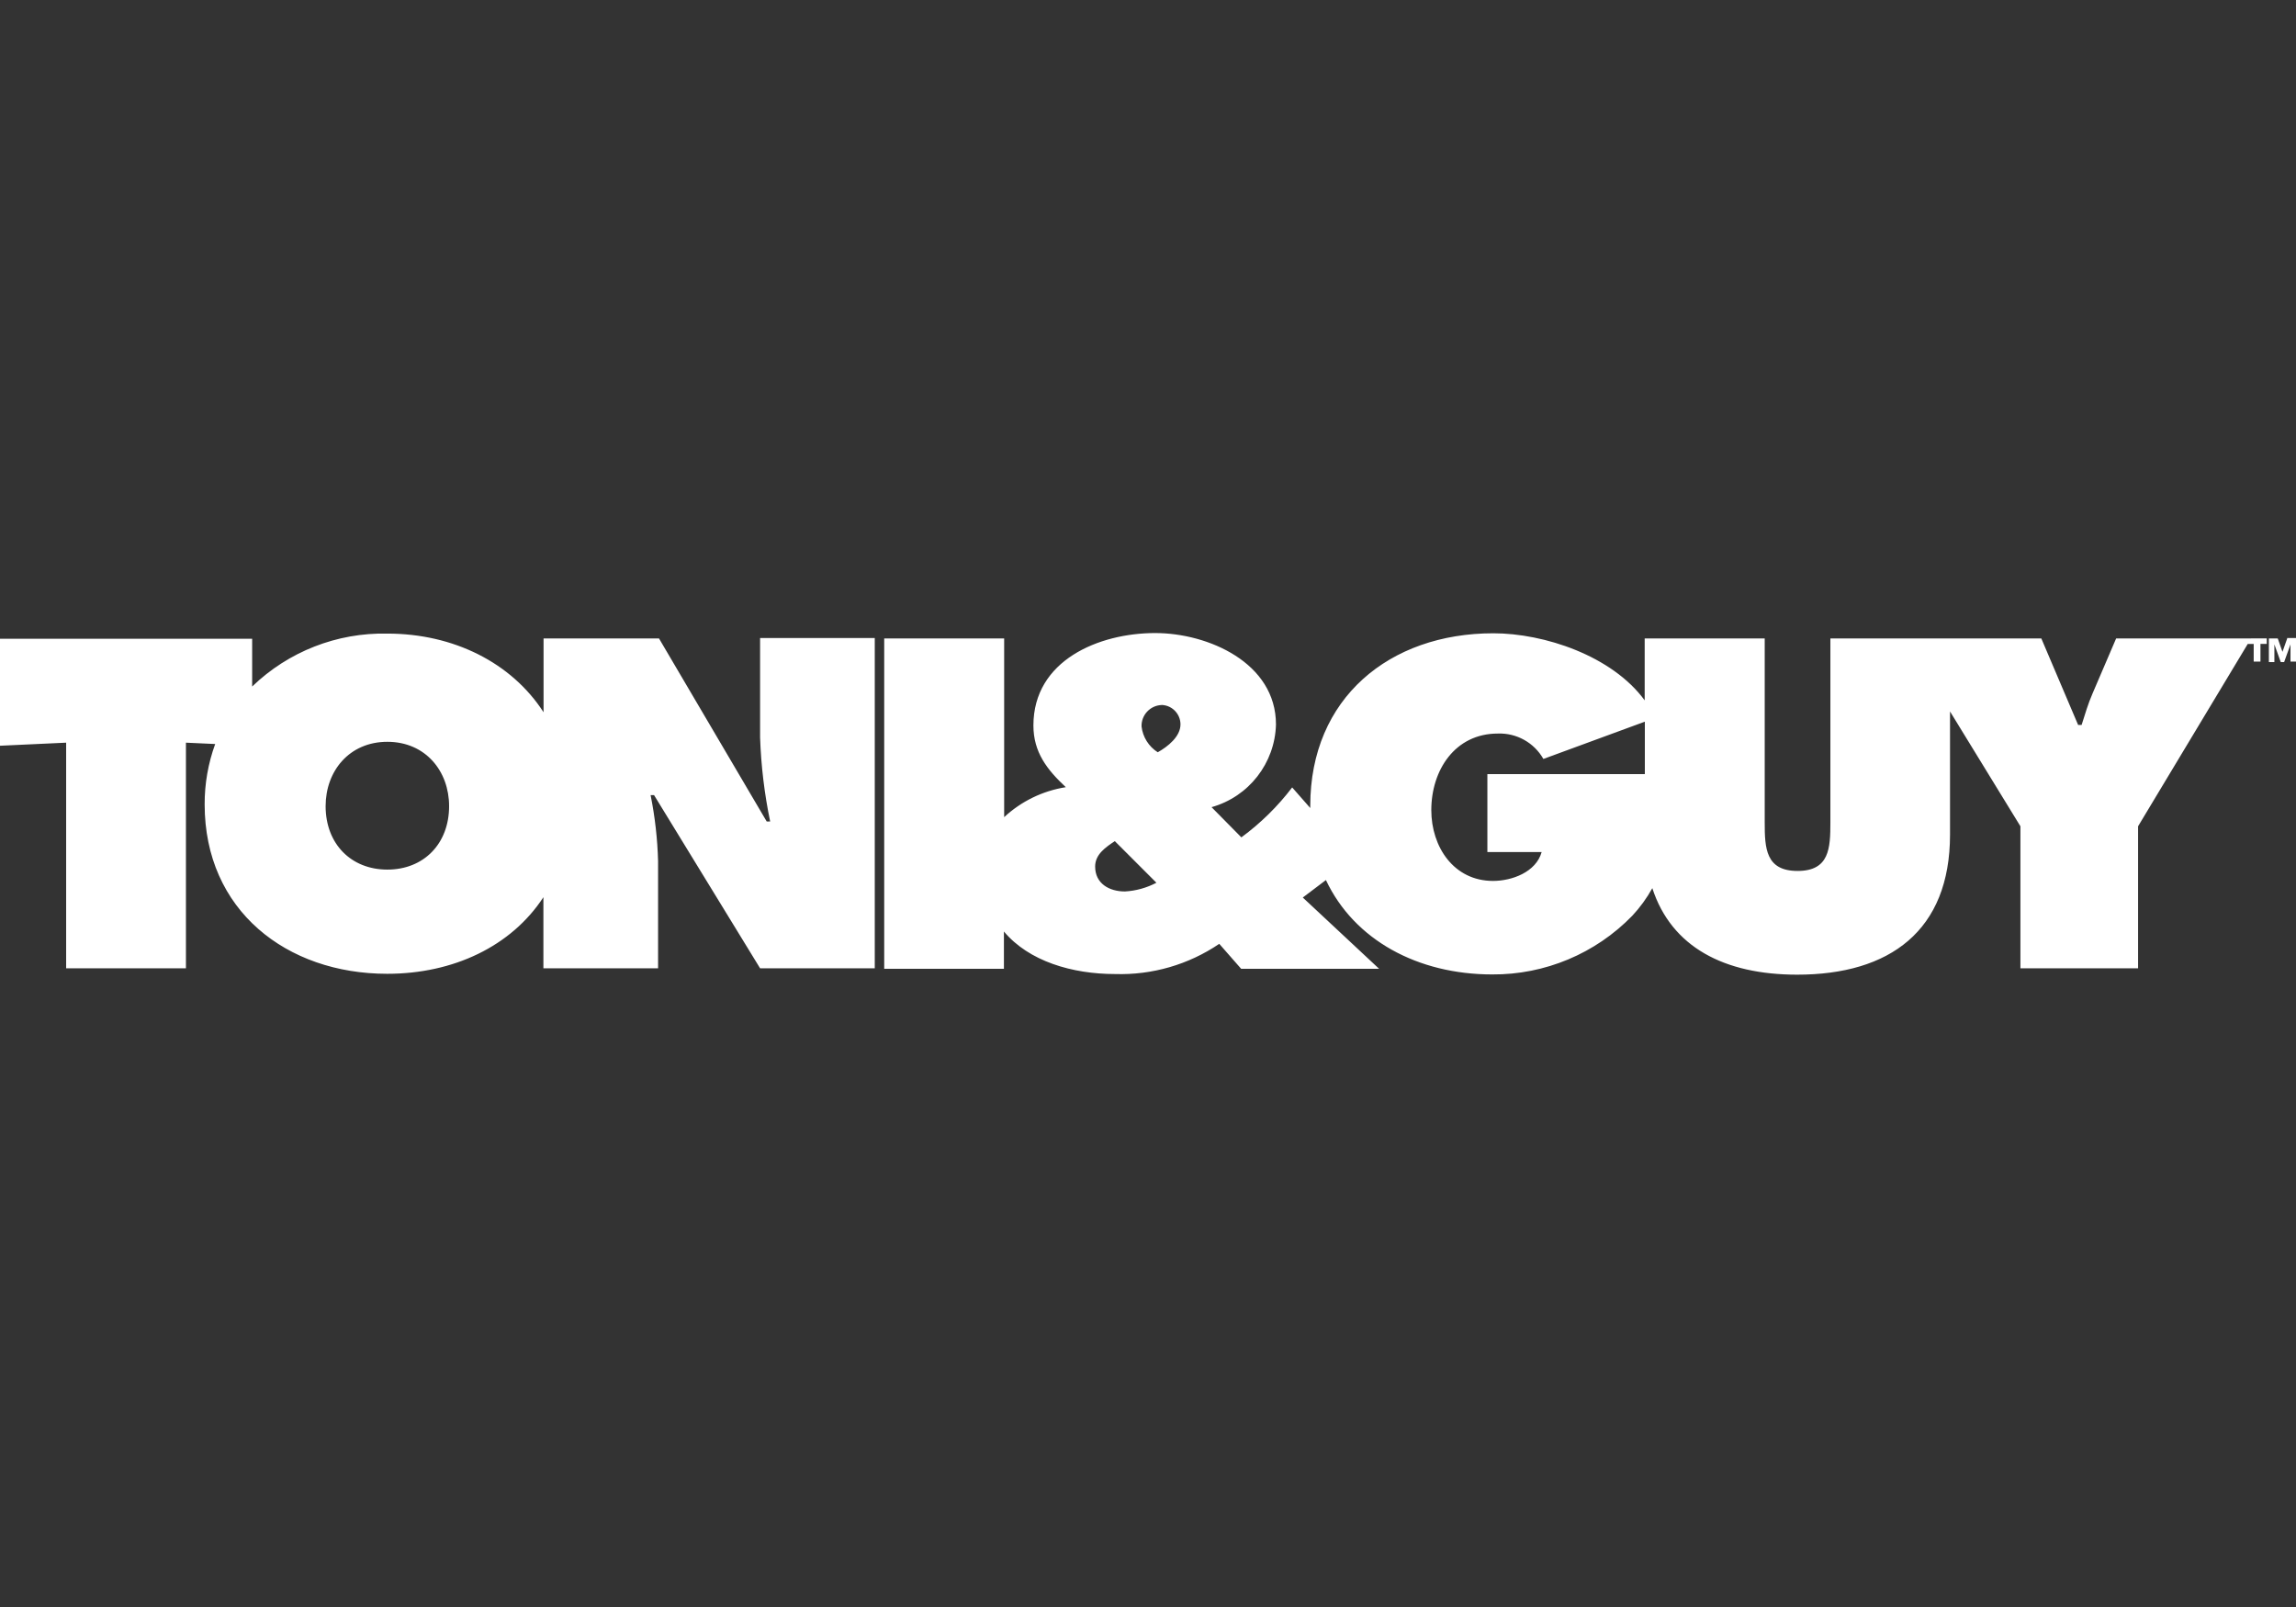 <?xml version="1.0" encoding="utf-8"?>
<!-- Generator: Adobe Illustrator 17.0.0, SVG Export Plug-In . SVG Version: 6.00 Build 0)  -->
<!DOCTYPE svg PUBLIC "-//W3C//DTD SVG 1.1//EN" "http://www.w3.org/Graphics/SVG/1.1/DTD/svg11.dtd">
<svg version="1.1" id="Layer_1" xmlns="http://www.w3.org/2000/svg" xmlns:xlink="http://www.w3.org/1999/xlink" x="0px" y="0px"
	 width="8503.94px" height="5952.76px" viewBox="0 0 8503.94 5952.76" enable-background="new 0 0 8503.94 5952.76"
	 xml:space="preserve">
<rect x="0" y="0" width="8503.94" height="5952.76" fill="#333333" stroke="none"/>
<title>TONI_and_GUY [Converted]</title>
<path fill="#FFFFFF" d="M2815.226,2731.533c3.52,104.678,15.995,208.862,37.288,311.411h-12.818l-398.804-677.88h-427.644v273.25
	c-118.855-183.817-333.842-291.311-578.543-291.311c-186.384-4.027-366.657,66.551-500.763,196.052v-176.826H0v396.183
	l244.992-11.361v835.77h443.666v-835.77l108.368,4.952c-26.119,71.686-39.335,147.431-39.036,223.726
	c0,392.396,303.254,627.483,676.132,627.483c245.575,0,459.98-102.25,578.543-283.737v263.345h424.731v-396.474
	c-2.181-82.307-11.44-164.273-27.674-244.992h12.818l392.687,641.466h424.731V2363.317h-424.731v366.469V2731.533z
	 M1434.705,3221.226c-134.586,0-228.679-95.55-228.679-235.087c0-129.633,87.393-238.292,228.679-238.292
	s228.679,108.659,228.679,238.292C1663.384,3125.677,1569.291,3221.226,1434.705,3221.226z M8337.019,2365.064h-499.306
	l-87.394,203.917c-16.313,37.288-27.675,76.323-40.492,116.524h-12.818l-136.333-320.442h-781.295v681.084
	c0,95.55-3.204,180.03-121.477,180.03s-121.768-84.189-121.768-180.03v-681.084h-444.54v229.261
	c-120.894-165.173-372.004-248.488-560.773-248.488c-384.239,0-677.88,240.04-677.88,638.844c0,2.913,0,5.535,0,8.448
	l-67.001-76.323c-53.568,70.336-116.942,132.63-188.187,184.982l-110.407-111.863c138.021-38.756,234.73-162.86,238.583-306.168
	c0-228.679-251.401-338.794-447.453-338.794c-207.705,0-450.948,100.502-450.948,342.29c0,99.045,50.396,163.716,120.02,228.679
	c-85.469,13.471-164.984,52.113-228.387,110.989v-661.858h-444.249v1223.505h443.375v-138.082
	c92.345,110.407,253.149,157.599,411.622,157.599c137.233,4.306,272.322-34.844,385.986-111.863l80.984,92.345h510.959
	l-282.571-263.927l85.645-64.671c105.164,222.853,340.833,349.573,615.831,349.573c195.332,1.298,382.728-77.196,518.824-217.318
	c28.87-30.901,53.819-65.243,74.285-102.25c70.788,218.192,266.549,320.442,536.594,320.442
	c342.29,0,566.017-162.26,566.017-518.824v-456.193l260.723,425.314v526.107h435.801v-526.107l406.087-675.258h22.14v65.253h25.052
	v-65.545h23.305v-20.392h-58.262L8337.019,2365.064z M4166.616,3302.211c-58.262,0-110.407-29.131-110.407-92.345
	c0-45.444,39.035-71.371,72.828-94.093l154.103,154.103C4247.06,3288.867,4207.324,3299.894,4166.616,3302.211z M4288.092,2786.591
	c-33.418-21.141-55.479-56.266-60.01-95.55c-1.288-42.615,32.214-78.207,74.829-79.495c0.983-0.03,1.967-0.041,2.951-0.033
	c37.275,3.014,66.088,33.976,66.419,71.371C4372.573,2728.329,4325.38,2765.616,4288.092,2786.591z M6091.597,2867.575h-582.621
	v288.689h201.004c-20.974,74.575-110.406,106.911-180.03,106.911c-145.655,0-228.679-126.429-228.679-262.179
	c0-147.695,87.393-283.737,246.449-283.737c69.369-2.538,134.388,33.733,168.669,94.093l375.791-138.081v193.139L6091.597,2867.575z
	 M8471.313,2365.064l-17.479,49.523l0,0l-17.479-49.523h-32.918v87.393h20.392v-65.545l0,0l23.597,65.545h12.526l23.596-65.545l0,0
	v63.797h20.393v-87.393h-32.919L8471.313,2365.064z"/>
</svg>
